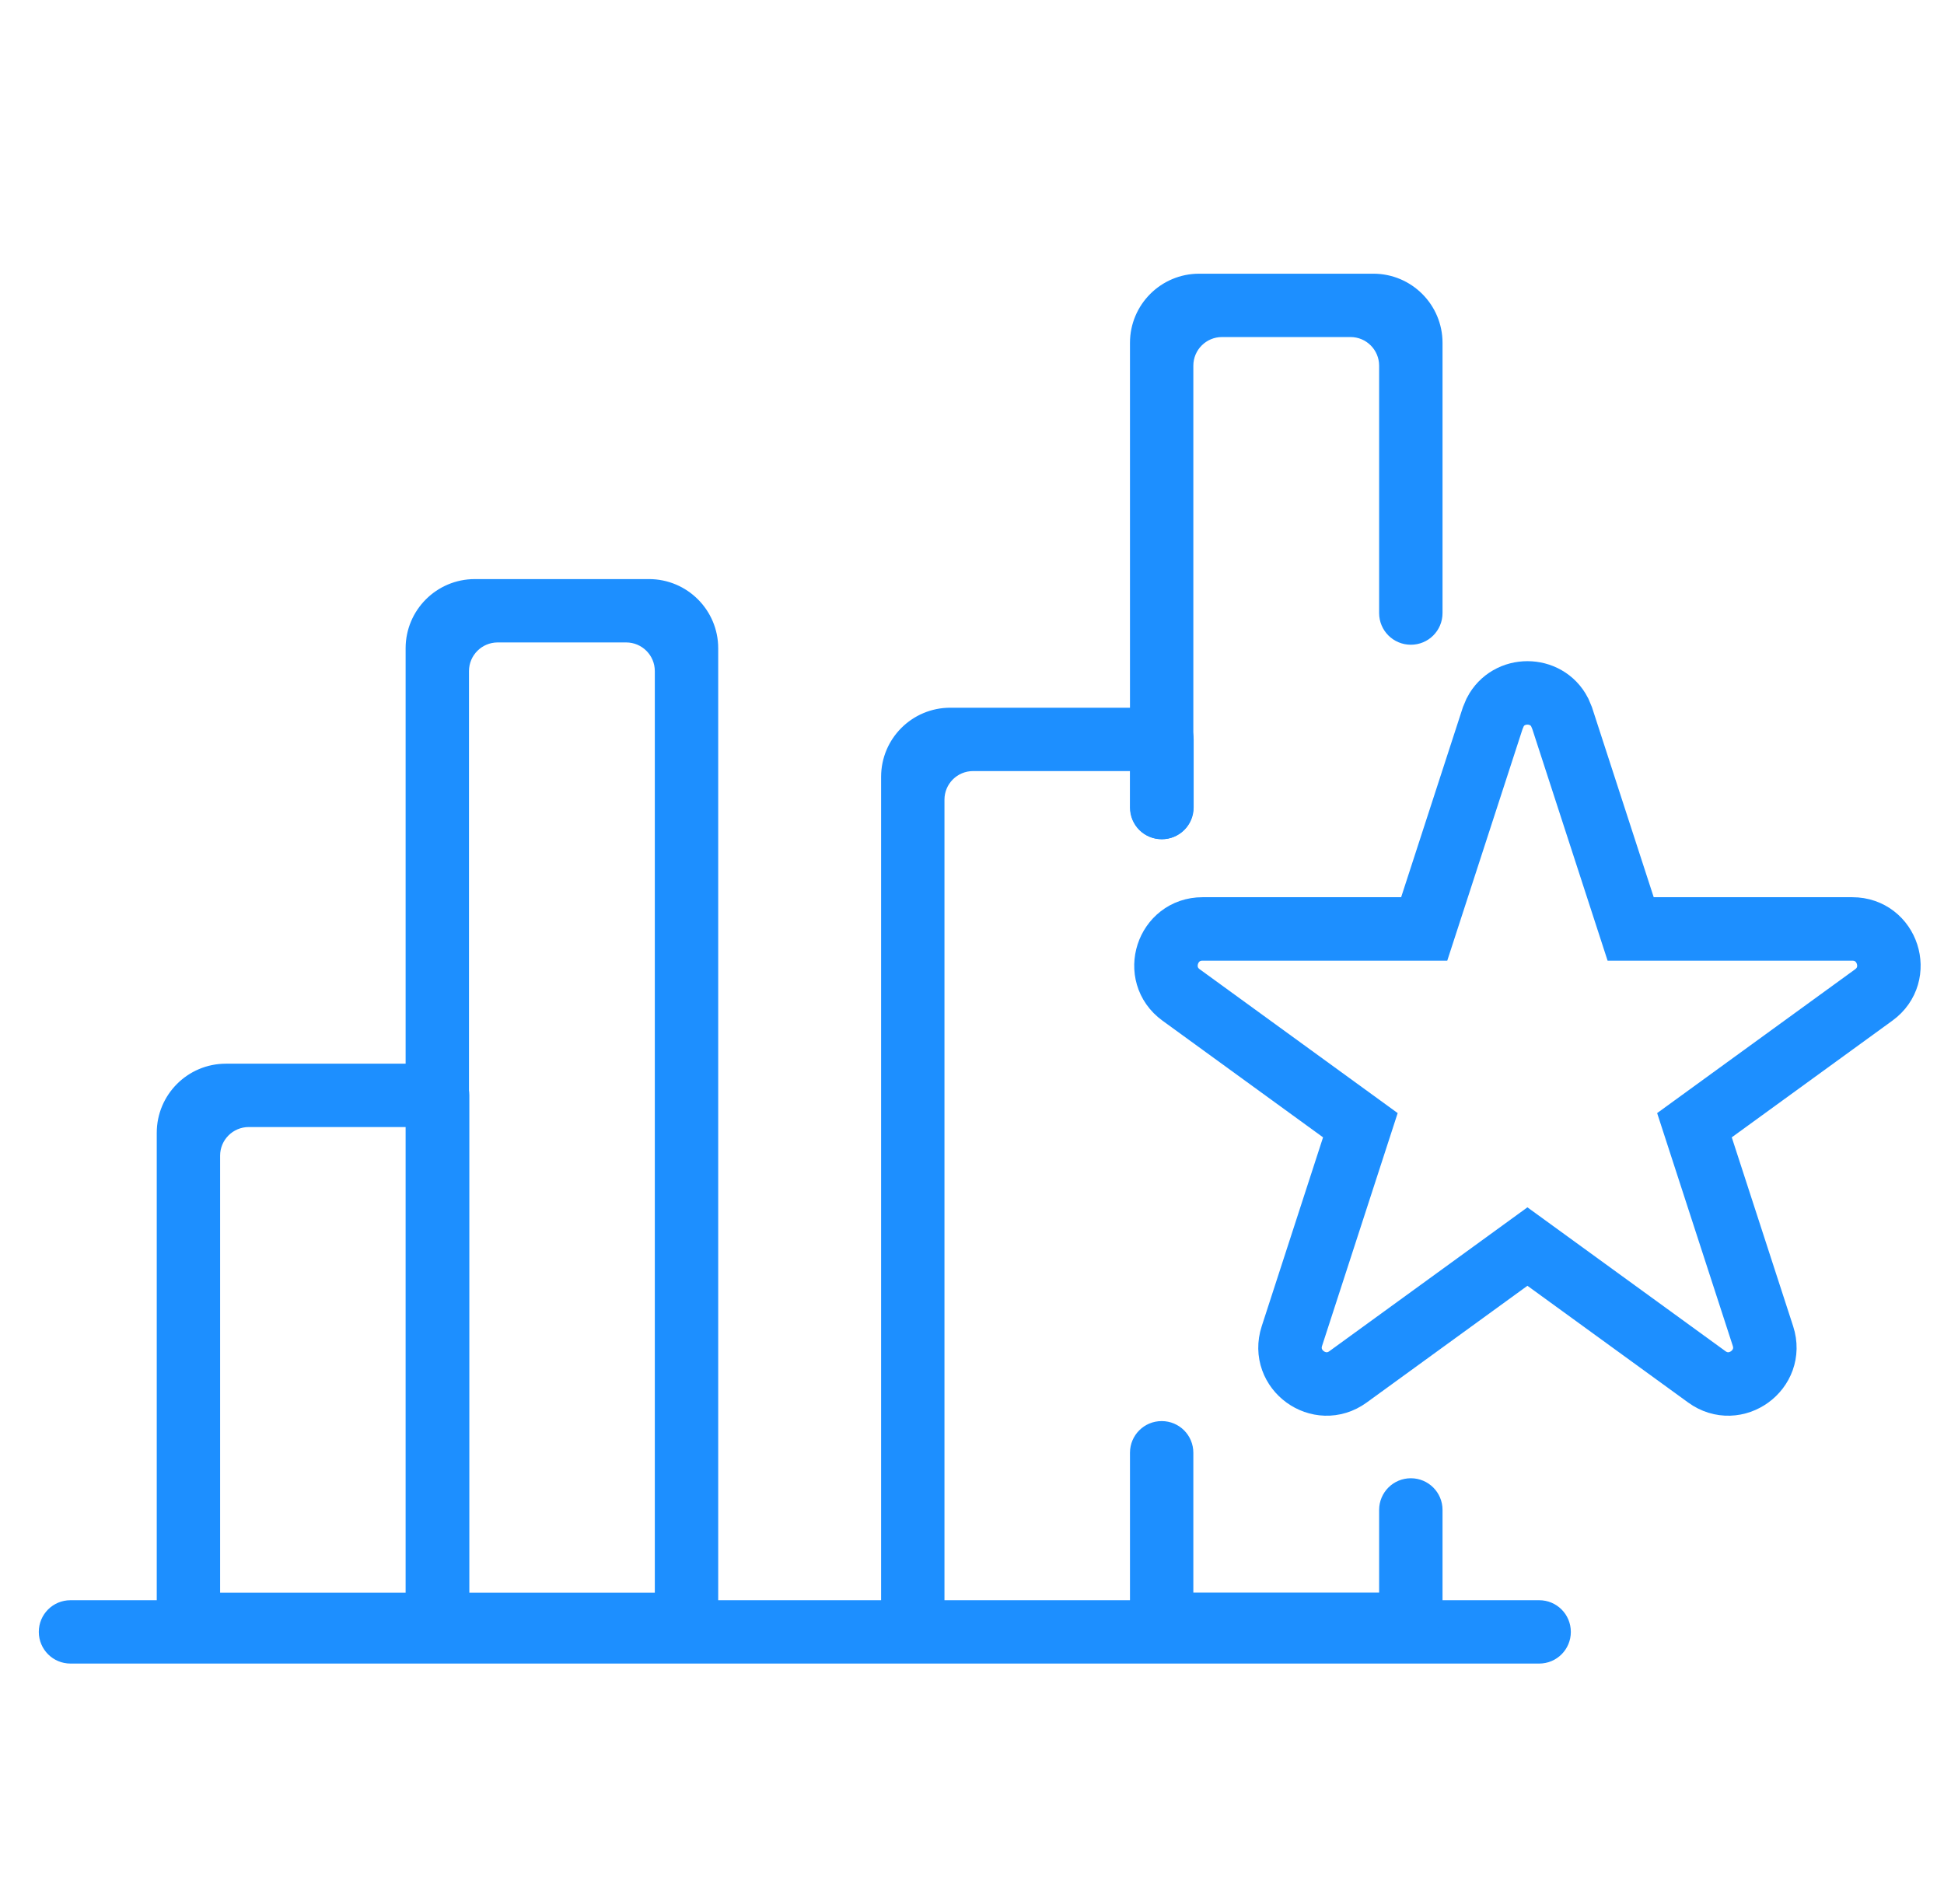 <svg width="49" height="48" viewBox="0 0 49 48" fill="none" xmlns="http://www.w3.org/2000/svg">
<g clip-path="url(#clip0_17977_19357)">
<path d="M38.796 40.392C39.211 40.392 39.544 40.726 39.544 41.141C39.544 41.555 39.211 41.889 38.796 41.889H1.777C1.363 41.889 1.029 41.555 1.028 41.141C1.028 40.726 1.362 40.392 1.777 40.392H38.796Z" fill="#1D8FFF" stroke="#1D8FFF" stroke-width="0.1"/>
<path d="M11.03 26.866C11.445 26.866 11.779 27.2 11.779 27.615V40.95C11.779 41.365 11.445 41.699 11.03 41.699H4.75C4.335 41.699 4.001 41.365 4.001 40.95V28.559C4.001 27.624 4.759 26.866 5.693 26.866H11.03ZM6.27 28.363C5.844 28.363 5.498 28.709 5.498 29.135V40.202H10.281V28.363H6.27Z" fill="#1D8FFF" stroke="#1D8FFF" stroke-width="0.1"/>
<path d="M16.359 14.649C17.294 14.649 18.053 15.408 18.053 16.343V40.951C18.053 41.366 17.719 41.7 17.304 41.7H11.023C10.608 41.7 10.274 41.366 10.274 40.951V16.342C10.275 15.407 11.032 14.65 11.967 14.649C13.431 14.649 14.895 14.649 16.359 14.649ZM12.543 16.146C12.117 16.147 11.772 16.492 11.771 16.918V40.203H16.555V16.918C16.555 16.492 16.209 16.146 15.783 16.146H12.543Z" fill="#1D8FFF" stroke="#1D8FFF" stroke-width="0.1"/>
<path d="M29.288 17.892C29.703 17.892 30.037 18.226 30.037 18.641V20.357C30.037 20.772 29.703 21.105 29.288 21.105C28.873 21.105 28.539 20.772 28.539 20.357V19.389H24.527C24.101 19.389 23.756 19.734 23.756 20.16V40.947C23.756 41.362 23.422 41.696 23.008 41.696C22.593 41.696 22.259 41.362 22.259 40.947V19.584C22.259 18.649 23.017 17.892 23.951 17.892H29.288Z" fill="#1D8FFF" stroke="#1D8FFF" stroke-width="0.1"/>
<path d="M34.617 6.95C35.552 6.95 36.31 7.709 36.31 8.644V15.455C36.31 15.87 35.976 16.204 35.562 16.204C35.147 16.204 34.812 15.87 34.812 15.455V9.219C34.812 8.793 34.467 8.447 34.041 8.447H30.801C30.375 8.447 30.029 8.793 30.029 9.219V20.359C30.029 20.774 29.696 21.108 29.281 21.108C28.866 21.108 28.532 20.774 28.532 20.359V8.643C28.532 7.708 29.29 6.95 30.225 6.95C31.689 6.95 33.153 6.95 34.617 6.95Z" fill="#1D8FFF" stroke="#1D8FFF" stroke-width="0.1"/>
<path d="M29.281 35.876C29.696 35.876 30.029 36.21 30.029 36.625V40.2H34.812V38.065C34.813 37.651 35.147 37.317 35.562 37.317C35.976 37.318 36.31 37.651 36.31 38.065V40.948C36.31 41.363 35.976 41.697 35.562 41.697H29.281C28.866 41.697 28.532 41.363 28.532 40.948V36.625C28.532 36.21 28.866 35.876 29.281 35.876Z" fill="#1D8FFF" stroke="#1D8FFF" stroke-width="0.1"/>
<path d="M37.688 17.955C38.023 17.306 38.977 17.306 39.312 17.955L39.375 18.105L41.102 23.419H46.69C47.581 23.419 47.951 24.559 47.23 25.083L42.71 28.367L44.437 33.683C44.712 34.53 43.742 35.235 43.022 34.711L38.5 31.426L33.978 34.711C33.258 35.235 32.288 34.53 32.563 33.683L34.289 28.367L29.77 25.083C29.049 24.559 29.419 23.419 30.31 23.419H35.898L37.625 18.105L37.688 17.955Z" stroke="#1D8FFF" stroke-width="1.6"/>
</g>
<defs>
<clipPath id="clip0_17977_19357">
<rect width="48" height="48" fill="white" transform="translate(0.5)"/>
</clipPath>
</defs>
</svg>
